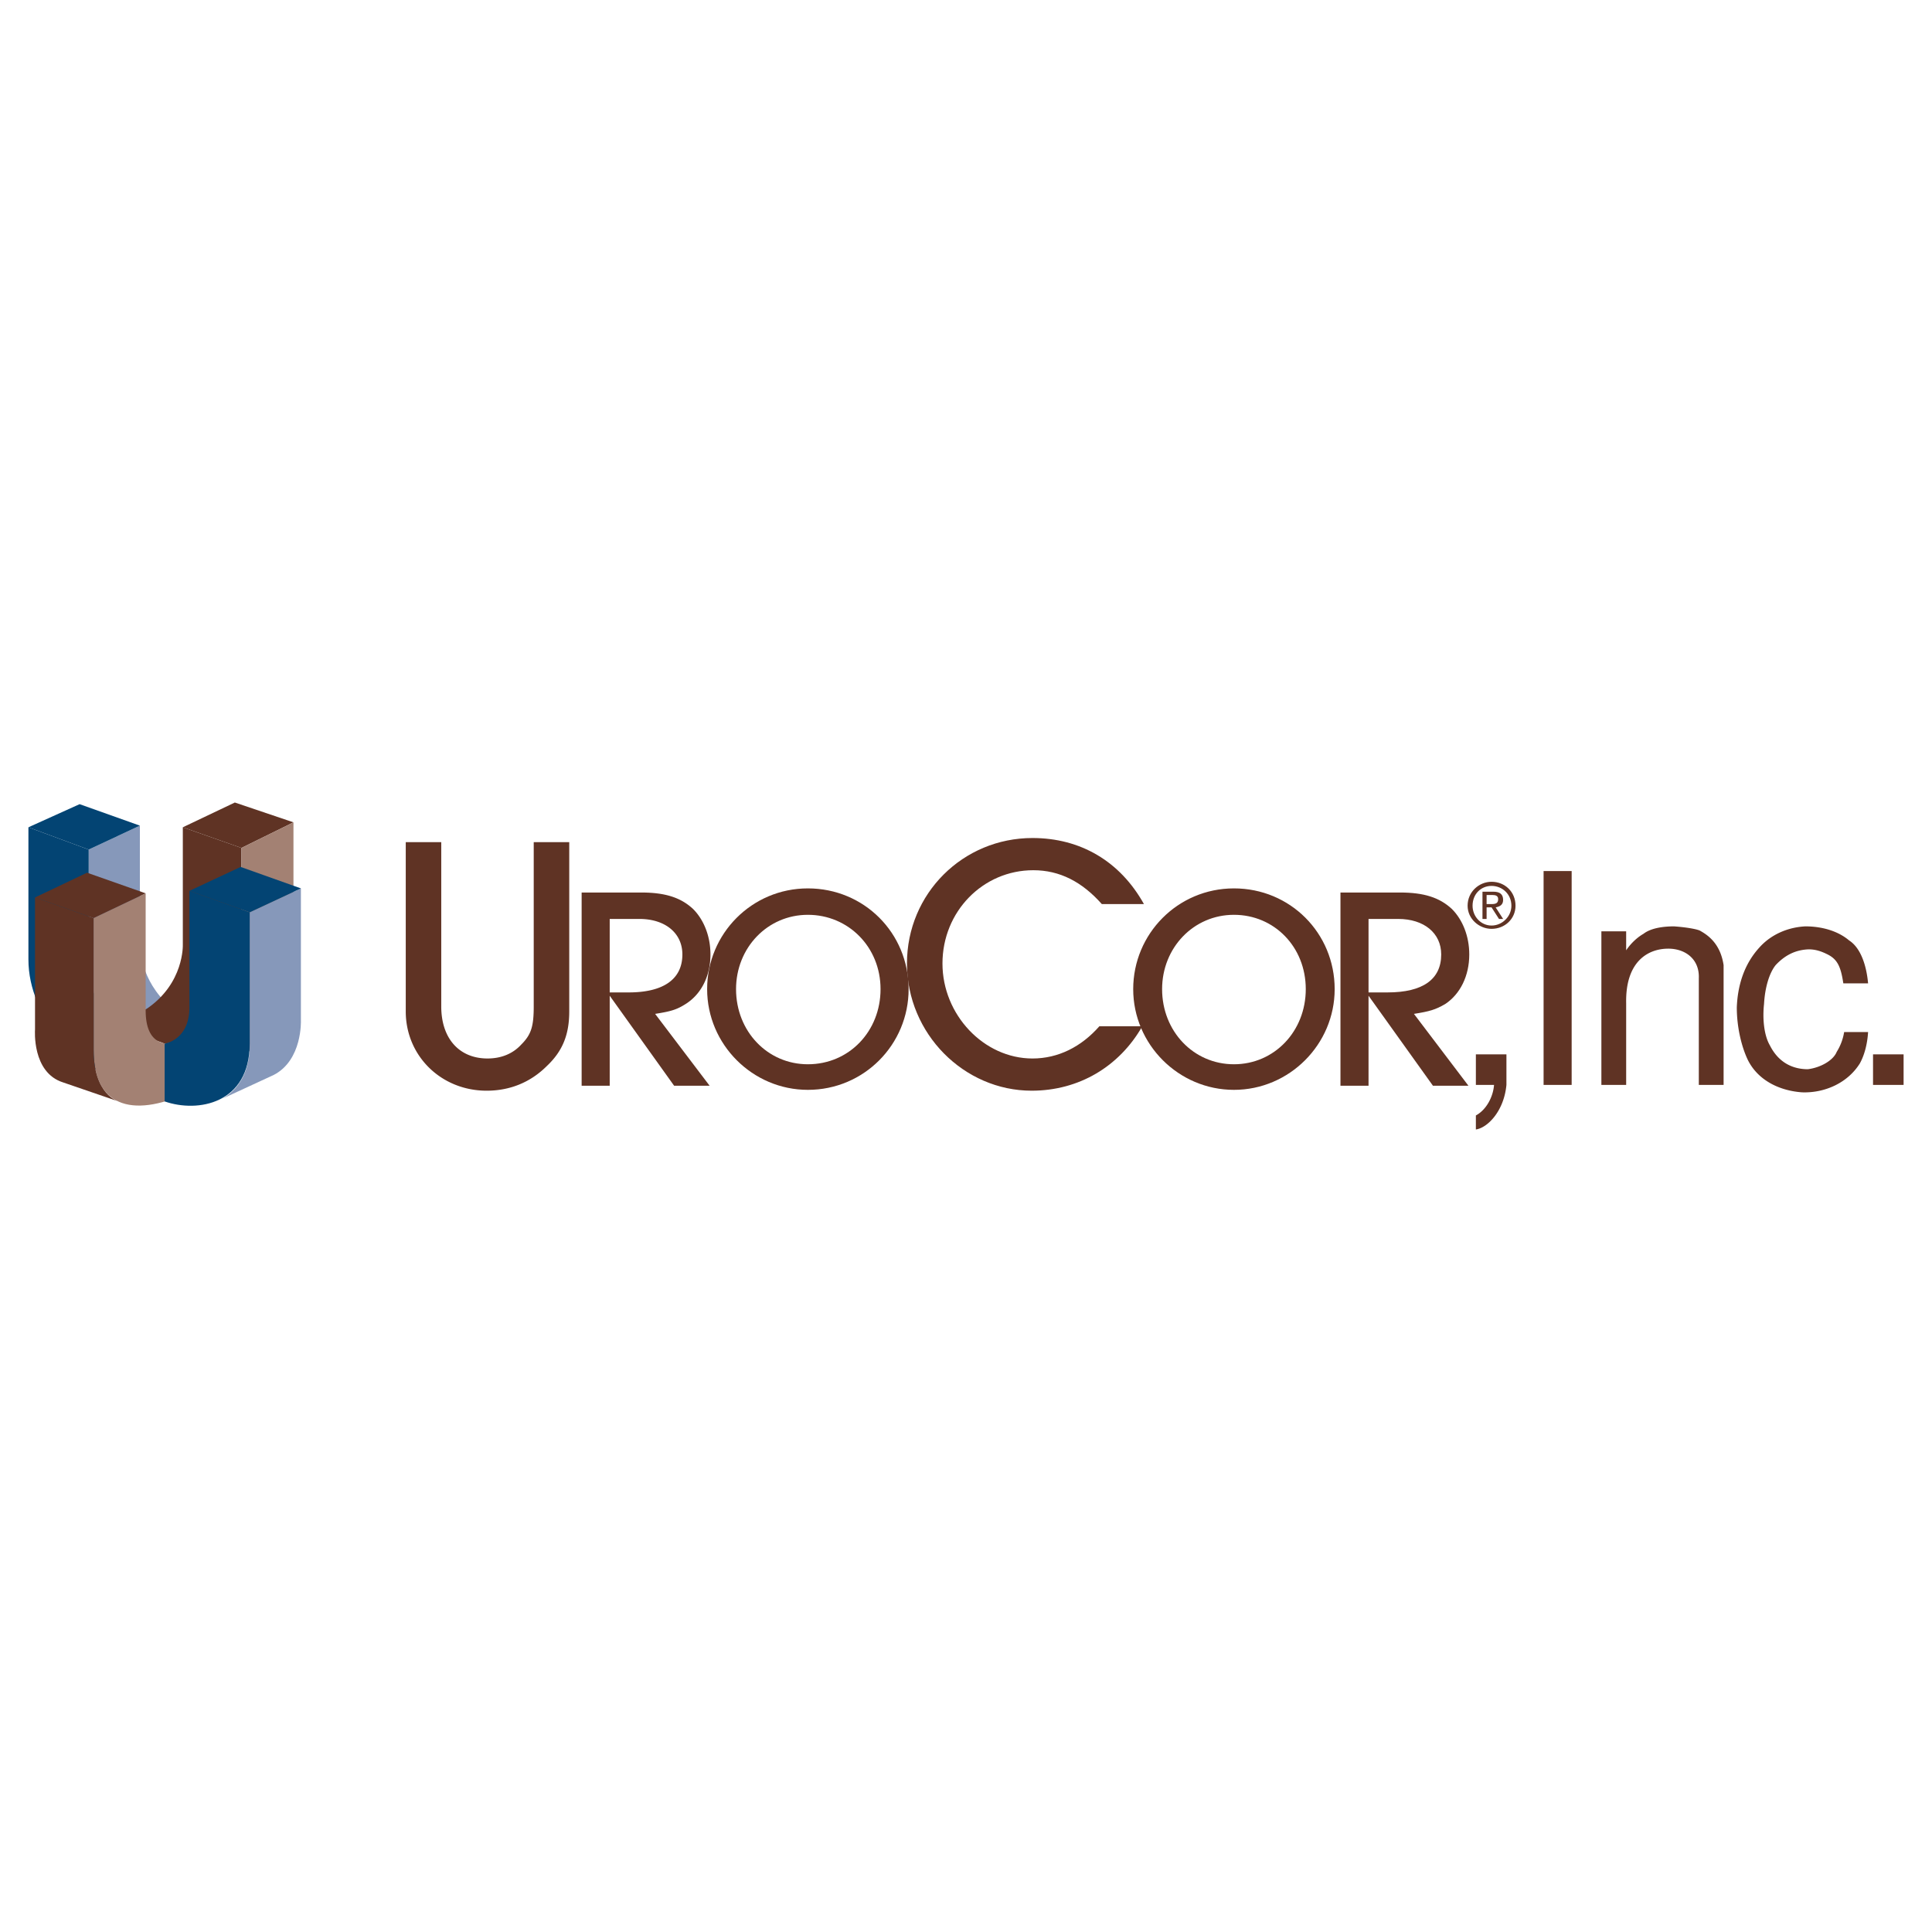 <svg xmlns="http://www.w3.org/2000/svg" width="2500" height="2500" viewBox="0 0 192.756 192.756"><g fill-rule="evenodd" clip-rule="evenodd"><path fill="#fff" d="M0 0h192.756v192.756H0V0z"/><path d="M8.848 96.461V84.762l5.108-2.389v11.698s-.165 3.129 2.471 5.848l-5.107 2.307c0 .001-2.554-2.8-2.472-5.765z" fill="#8698ba"/><path fill="#f5f6f6" d="M11.32 102.227l5.107-2.307v5.273l-5.107 2.389v-5.355z"/><path fill="#6d6e70" d="M11.32 102.227l5.107-2.389-5.107 2.389zM11.32 102.227l5.107-2.389v.082l-5.107 2.307zM11.32 102.227l5.107-2.307-5.107 2.307zM11.32 102.227l5.107-2.307-5.107 2.307zM11.32 102.227l5.107-2.307-5.107 2.307z"/><path fill="#5f3324" d="M23.43 80.067l5.849 1.977-5.19 2.554-5.849-2.06 5.19-2.471z"/><path d="M18.24 82.538v11.698s.165 3.871-3.625 6.426l-3.295 1.564 5.107 1.895s7.167-.494 7.662-7.908V84.598l-5.849-2.06z" fill="#5f3324"/><path d="M11.32 107.582c-3.295-1.152-8.485-5.932-8.485-11.863V82.538l6.014 2.224v11.699c0 3.213 2.554 5.766 2.472 5.766v5.355h-.001z" fill="#034473"/><path fill="#034473" d="M2.834 82.538l5.108-2.307 6.014 2.143-5.108 2.388-6.014-2.224z"/><path d="M9.343 104.781V91.6l5.19-2.472v11.698c0 3.379 1.977 3.955 4.613 2.719 2.719-1.318 4.943-4.037 4.943-7.332V84.598l5.19-2.554v13.181c0 5.932-4.531 10.957-10.133 13.594-5.52 2.718-9.803 1.894-9.803-4.038z" fill="#a38173"/><path d="M24.913 104.121V91.023l5.108-2.389v13.18s.165 3.955-2.719 5.438l-5.355 2.473s3.048-1.155 2.966-5.604z" fill="#8698ba"/><path d="M16.427 109.889v-5.768s2.472-.328 2.472-3.623V88.881l6.014 2.142v13.098c0 6.016-5.19 6.922-8.486 5.768z" fill="#034473"/><path fill="#034473" d="M30.021 88.634l-5.108 2.389-6.014-2.142 5.108-2.389 6.014 2.142z"/><path d="M9.343 104.781V91.6l-5.849-2.06v13.18s-.33 4.285 2.801 5.273l5.52 1.895c-.001.001-2.472-.658-2.472-5.107z" fill="#5f3324"/><path fill="#5f3324" d="M8.684 87.069l5.849 2.059-5.19 2.472-5.849-2.059 5.19-2.472zM147.248 105.193v3.047h1.812c-.082 1.154-.742 2.473-1.812 3.049v1.4c1.154-.164 2.801-1.812 3.049-4.449v-3.047h-3.049zM154.004 108.24h2.801V86.904h-2.801v21.336zM159.77 92.918v15.322h2.473v-8.154c-.084-4.12 2.141-5.438 4.201-5.438 1.73 0 3.131 1.071 3.047 2.965v10.627h2.473V96.295c-.33-2.223-1.648-3.047-2.389-3.459-.412-.165-1.4-.329-2.555-.412-1.07 0-2.307.165-3.049.742-.576.329-1.234.906-1.729 1.647v-1.895h-2.472zM183.99 102.969a5.34 5.34 0 0 1-.742 1.977c-.328.824-1.564 1.566-2.883 1.73-1.4 0-2.883-.576-3.789-2.389-.578-.988-.742-2.637-.578-4.119.084-1.566.496-3.049 1.154-3.873 1.07-1.152 2.143-1.482 3.049-1.564s1.646.247 2.141.494c.988.495 1.318 1.236 1.566 2.883h2.471c-.164-1.812-.742-3.542-1.895-4.283-1.07-.907-2.637-1.401-4.367-1.401-1.646.083-3.377.742-4.613 2.142-1.564 1.729-2.141 3.872-2.223 5.932 0 2.059.494 3.953 1.07 5.189.988 2.059 3.131 3.131 5.438 3.295 2.225.082 4.531-.906 5.766-2.883.412-.742.742-1.812.824-3.131h-2.389v.001zM186.873 108.24h3.049v-3.047h-3.049v3.047zM56.794 84.021v16.887c0 2.309-.659 3.955-2.225 5.438-1.647 1.648-3.707 2.473-6.014 2.473-4.531 0-8.073-3.461-8.073-7.91V84.021h3.542v16.393c0 3.213 1.812 5.191 4.613 5.191 1.401 0 2.554-.494 3.378-1.4.988-.988 1.235-1.812 1.235-3.791V84.021h3.544zM70.799 108.324h-3.542l-6.426-8.98v8.98H58.03V89.046h5.932c2.389 0 3.954.494 5.19 1.647 1.071 1.071 1.73 2.719 1.73 4.531 0 2.143-.906 3.955-2.472 4.943-.906.576-1.483.74-3.048.988l5.437 7.169zm-9.968-9.31h1.895c3.46 0 5.355-1.318 5.355-3.789 0-2.142-1.73-3.542-4.284-3.542h-2.966v7.331z"/><path d="M90.653 98.686c0 5.52-4.449 10.049-10.051 10.049-5.52 0-10.051-4.529-10.051-10.049S75 88.635 80.602 88.635s10.051 4.448 10.051 10.051zm-2.801 0c0-4.202-3.212-7.415-7.25-7.415-4.037 0-7.167 3.295-7.167 7.415 0 4.201 3.13 7.496 7.167 7.496 4.119 0 7.25-3.295 7.25-7.496z" fill="#5f3324"/><path d="M113.967 102.393c-2.307 4.037-6.344 6.426-11.039 6.426-6.756 0-12.44-5.686-12.44-12.688 0-7.002 5.602-12.522 12.522-12.522 4.777 0 8.732 2.307 11.121 6.591h-4.201c-1.977-2.225-4.201-3.378-6.838-3.378-5.025 0-9.062 4.119-9.062 9.309 0 5.107 4.119 9.475 8.98 9.475 2.555 0 4.861-1.154 6.672-3.213h4.285z" fill="#5f3324"/><path d="M133.16 98.686c0 5.52-4.529 10.049-10.049 10.049s-10.051-4.529-10.051-10.049 4.447-10.051 10.051-10.051c5.602-.001 10.049 4.448 10.049 10.051zm-2.883 0c0-4.202-3.131-7.415-7.166-7.415-4.037 0-7.168 3.295-7.168 7.415 0 4.201 3.131 7.496 7.168 7.496 4.035 0 7.166-3.295 7.166-7.496zM146.506 108.324h-3.541l-6.426-8.98v8.98h-2.801V89.046h5.932c2.389 0 3.953.494 5.189 1.647 1.07 1.071 1.73 2.719 1.73 4.531 0 2.143-.906 3.955-2.391 4.943-.988.576-1.564.74-3.129.988l5.437 7.169zm-9.967-9.31h1.895c3.543 0 5.355-1.318 5.355-3.789 0-2.142-1.73-3.542-4.285-3.542h-2.965v7.331zM146.918 90.364c0-1.153.824-1.977 1.895-1.977 1.072 0 1.979.824 1.979 1.977 0 1.071-.906 1.977-1.979 1.977-1.071 0-1.895-.906-1.895-1.977zm1.894 2.307c1.318 0 2.391-.988 2.391-2.307 0-1.4-1.072-2.389-2.391-2.389-1.234 0-2.389.989-2.389 2.389.001 1.319 1.155 2.307 2.389 2.307zm-.494-2.142h.494l.742 1.154h.412l-.742-1.154c.412-.082.742-.247.742-.741 0-.577-.33-.824-.988-.824h-1.072v2.719h.412v-1.154zm0-.329v-.906h.578c.328 0 .576.082.576.412 0 .412-.248.494-.66.494h-.494z" fill="#5f3324"/></g></svg>